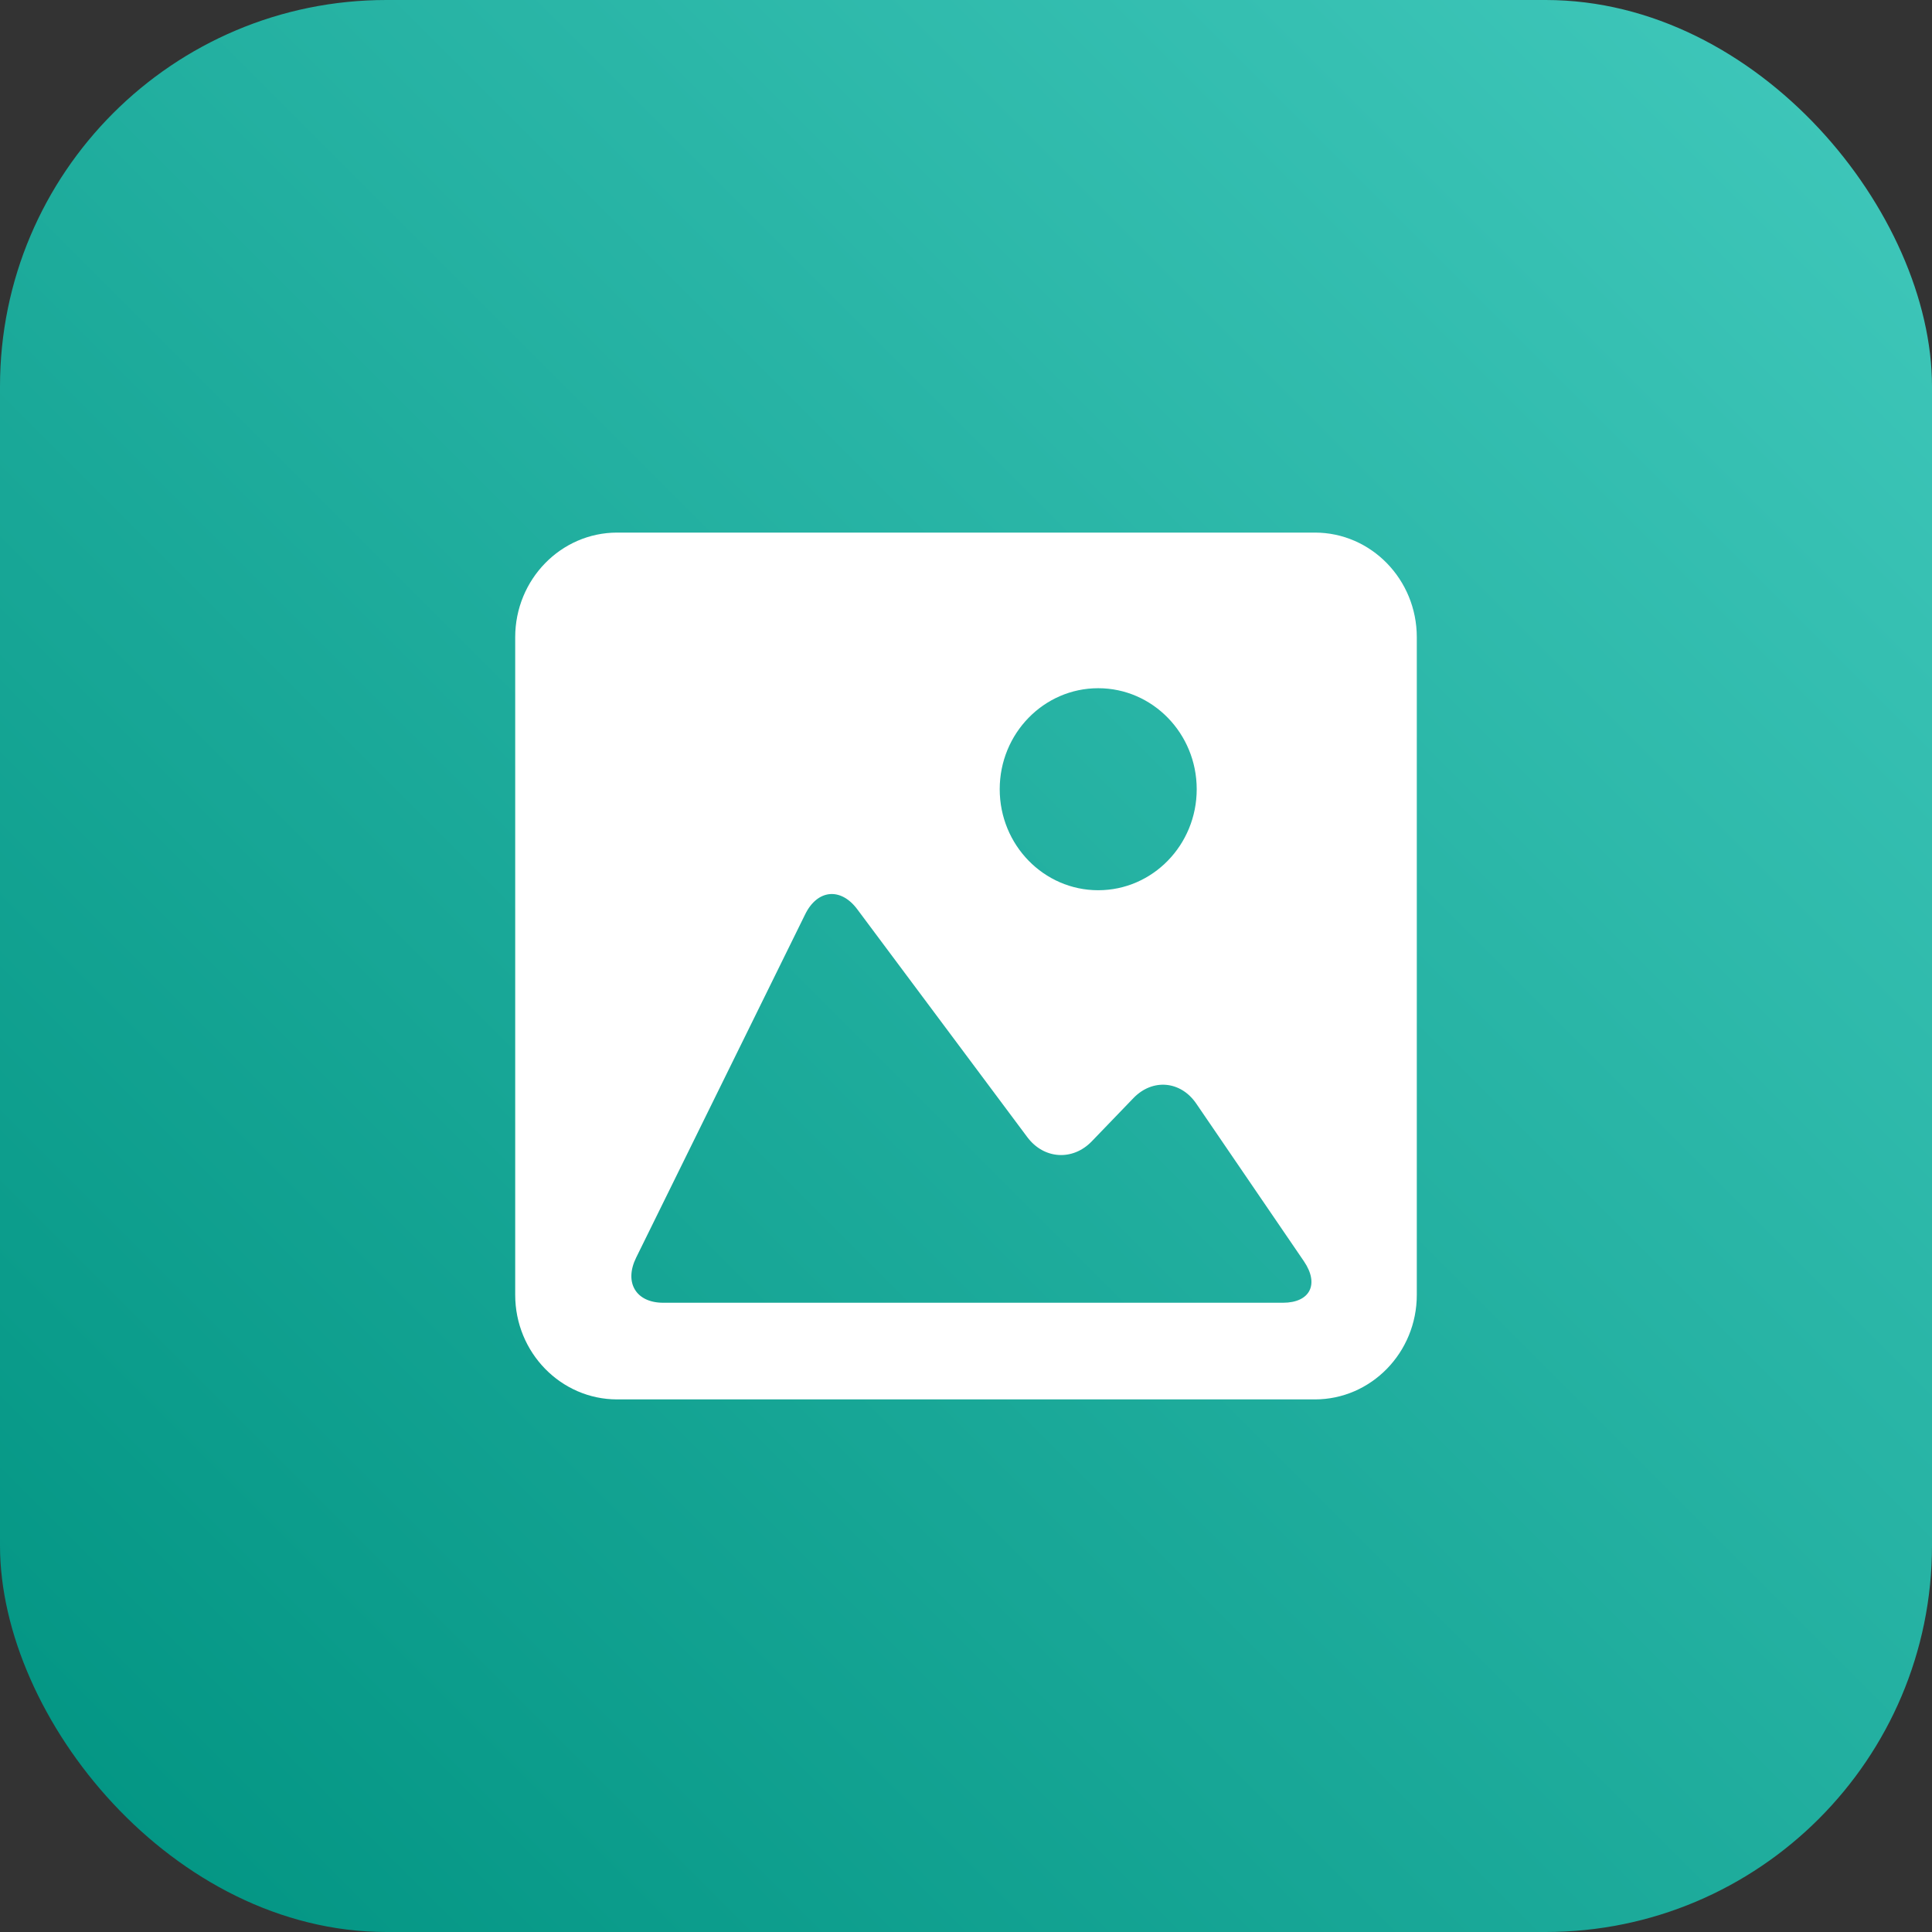 <svg xmlns="http://www.w3.org/2000/svg" width="60" height="60" viewBox="0 0 60 60" fill="none"><rect x="0" y="0" width="60" height="60" fill="#333333" stroke="none"/><rect width="60" height="60" rx="12" fill="url(#paint0_linear_884_7793)"></rect><g clip-path="url(#clip0_884_7793)"><path d="M40.835 16.54H19.167C17.42 16.54 16 17.996 16 19.79V40.214C16 42.005 17.42 43.46 19.167 43.46H40.834C42.581 43.46 44 42.005 44 40.214V19.79C44 17.996 42.581 16.54 40.835 16.54ZM34.106 21.373C35.795 21.373 37.165 22.778 37.165 24.51C37.165 26.242 35.795 27.647 34.106 27.647C32.417 27.647 31.047 26.242 31.047 24.51C31.047 22.778 32.417 21.373 34.106 21.373ZM39.842 40.458H30H20.596C19.752 40.458 19.375 39.831 19.756 39.057L25.006 28.393C25.386 27.62 26.111 27.551 26.624 28.239L31.903 35.314C32.416 36.002 33.313 36.061 33.907 35.444L35.199 34.103C35.792 33.487 36.666 33.563 37.151 34.273L40.495 39.171C40.978 39.882 40.686 40.458 39.842 40.458Z" fill="white"></path></g><defs><linearGradient id="paint0_linear_884_7793" x1="60" y1="0" x2="0" y2="60" gradientUnits="userSpaceOnUse"><stop stop-color="#41C9BC"></stop><stop offset="1" stop-color="#009381"></stop></linearGradient><clipPath id="clip0_884_7793"><rect width="28" height="28" fill="white" transform="translate(16 16)"></rect></clipPath></defs></svg>